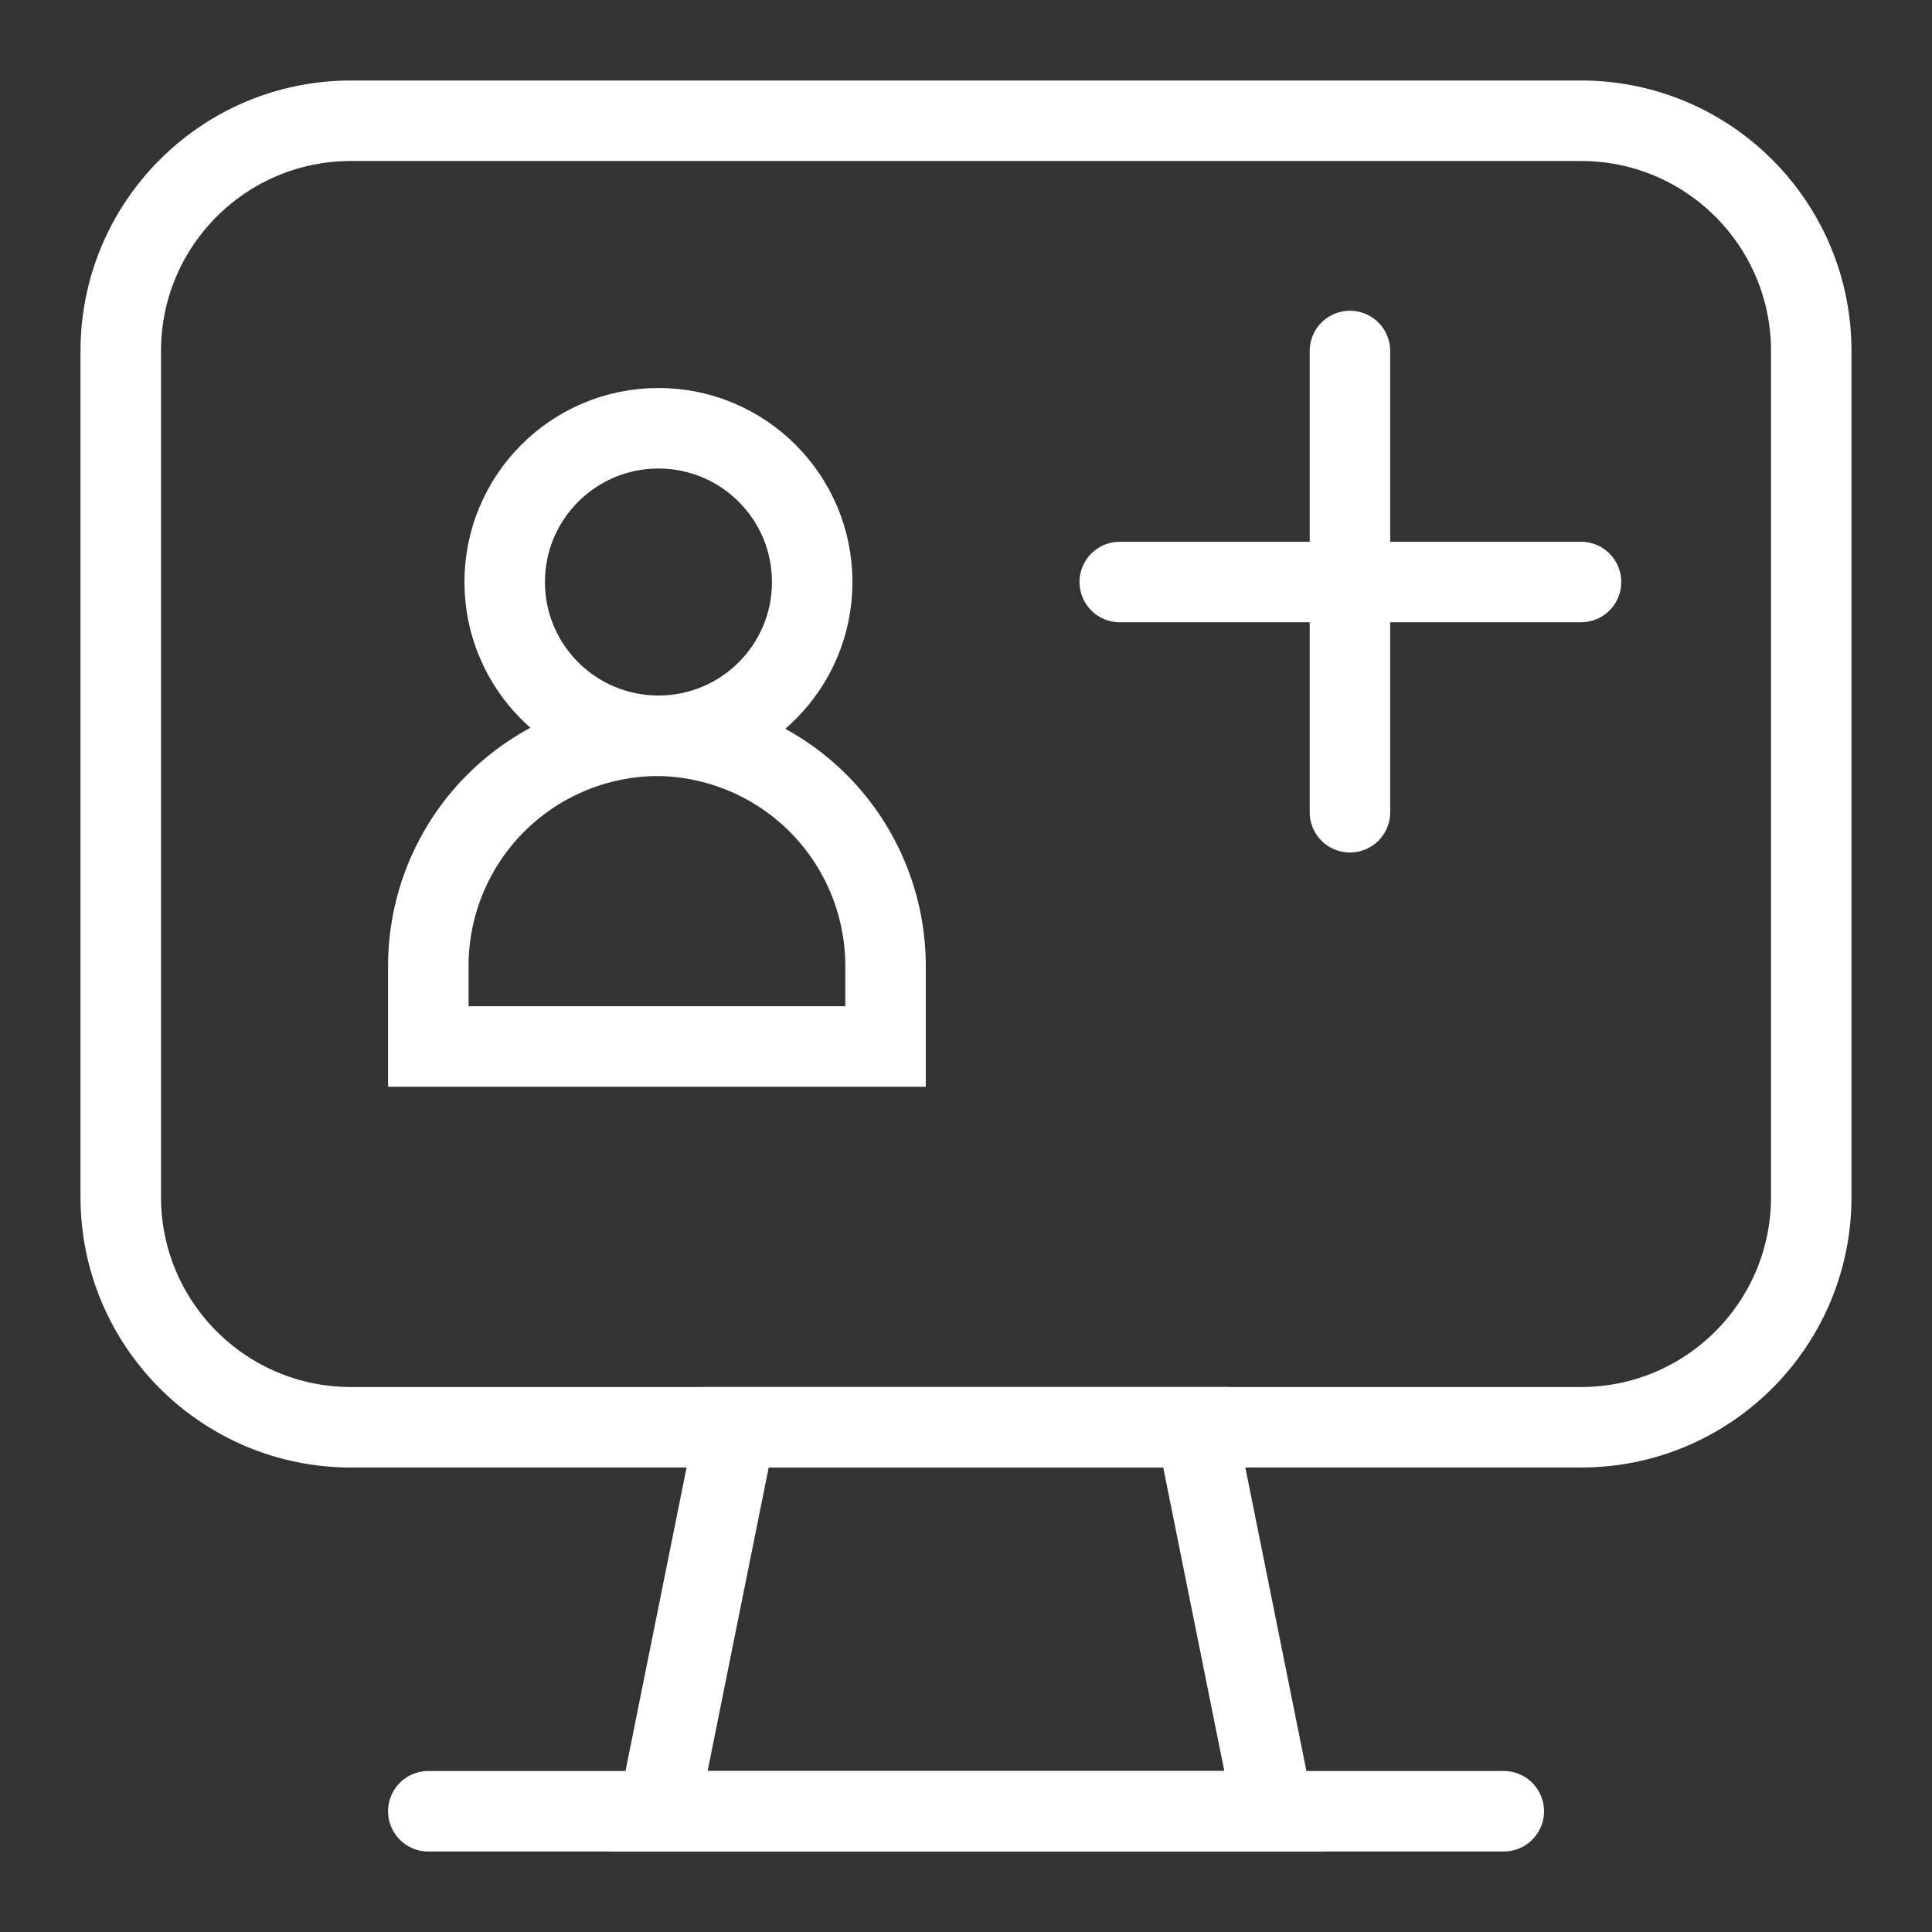 <svg width="48" height="48" viewBox="0 0 48 48" fill="none" xmlns="http://www.w3.org/2000/svg">
<rect x="0" y="0" width="48" height="48" fill="#333333" stroke="none"/>
<path d="M39.28 3H8.72C5.561 3 3 5.561 3 8.72V29.74C3 32.899 5.561 35.46 8.72 35.46H39.28C42.439 35.46 45 32.899 45 29.74V8.72C45 5.561 42.439 3 39.28 3Z" stroke="white" stroke-width="2" stroke-miterlimit="10" stroke-linecap="round"/>
<path d="M31.639 45H16.359L18.279 35.46H29.719L31.639 45Z" stroke="white" stroke-width="2" stroke-miterlimit="10" stroke-linecap="round"/>
<path d="M37.361 45H10.641" stroke="white" stroke-width="2" stroke-miterlimit="10" stroke-linecap="round"/>
<path d="M16.361 18.28C17.864 18.301 19.298 18.913 20.354 19.983C21.409 21.054 22.001 22.497 22.001 24V26H10.641V24C10.641 22.483 11.243 21.028 12.316 19.955C13.389 18.883 14.844 18.28 16.361 18.28Z" stroke="white" stroke-width="2" stroke-miterlimit="10" stroke-linecap="round"/>
<path d="M16.359 18.28C18.469 18.28 20.179 16.57 20.179 14.46C20.179 12.35 18.469 10.64 16.359 10.64C14.249 10.64 12.539 12.35 12.539 14.46C12.539 16.57 14.249 18.28 16.359 18.28Z" stroke="white" stroke-width="2" stroke-miterlimit="10" stroke-linecap="round"/>
<path d="M27.82 14.46H39.28" stroke="white" stroke-width="2" stroke-miterlimit="10" stroke-linecap="round"/>
<path d="M33.539 8.72V20.18" stroke="white" stroke-width="2" stroke-miterlimit="10" stroke-linecap="round"/>
</svg>
